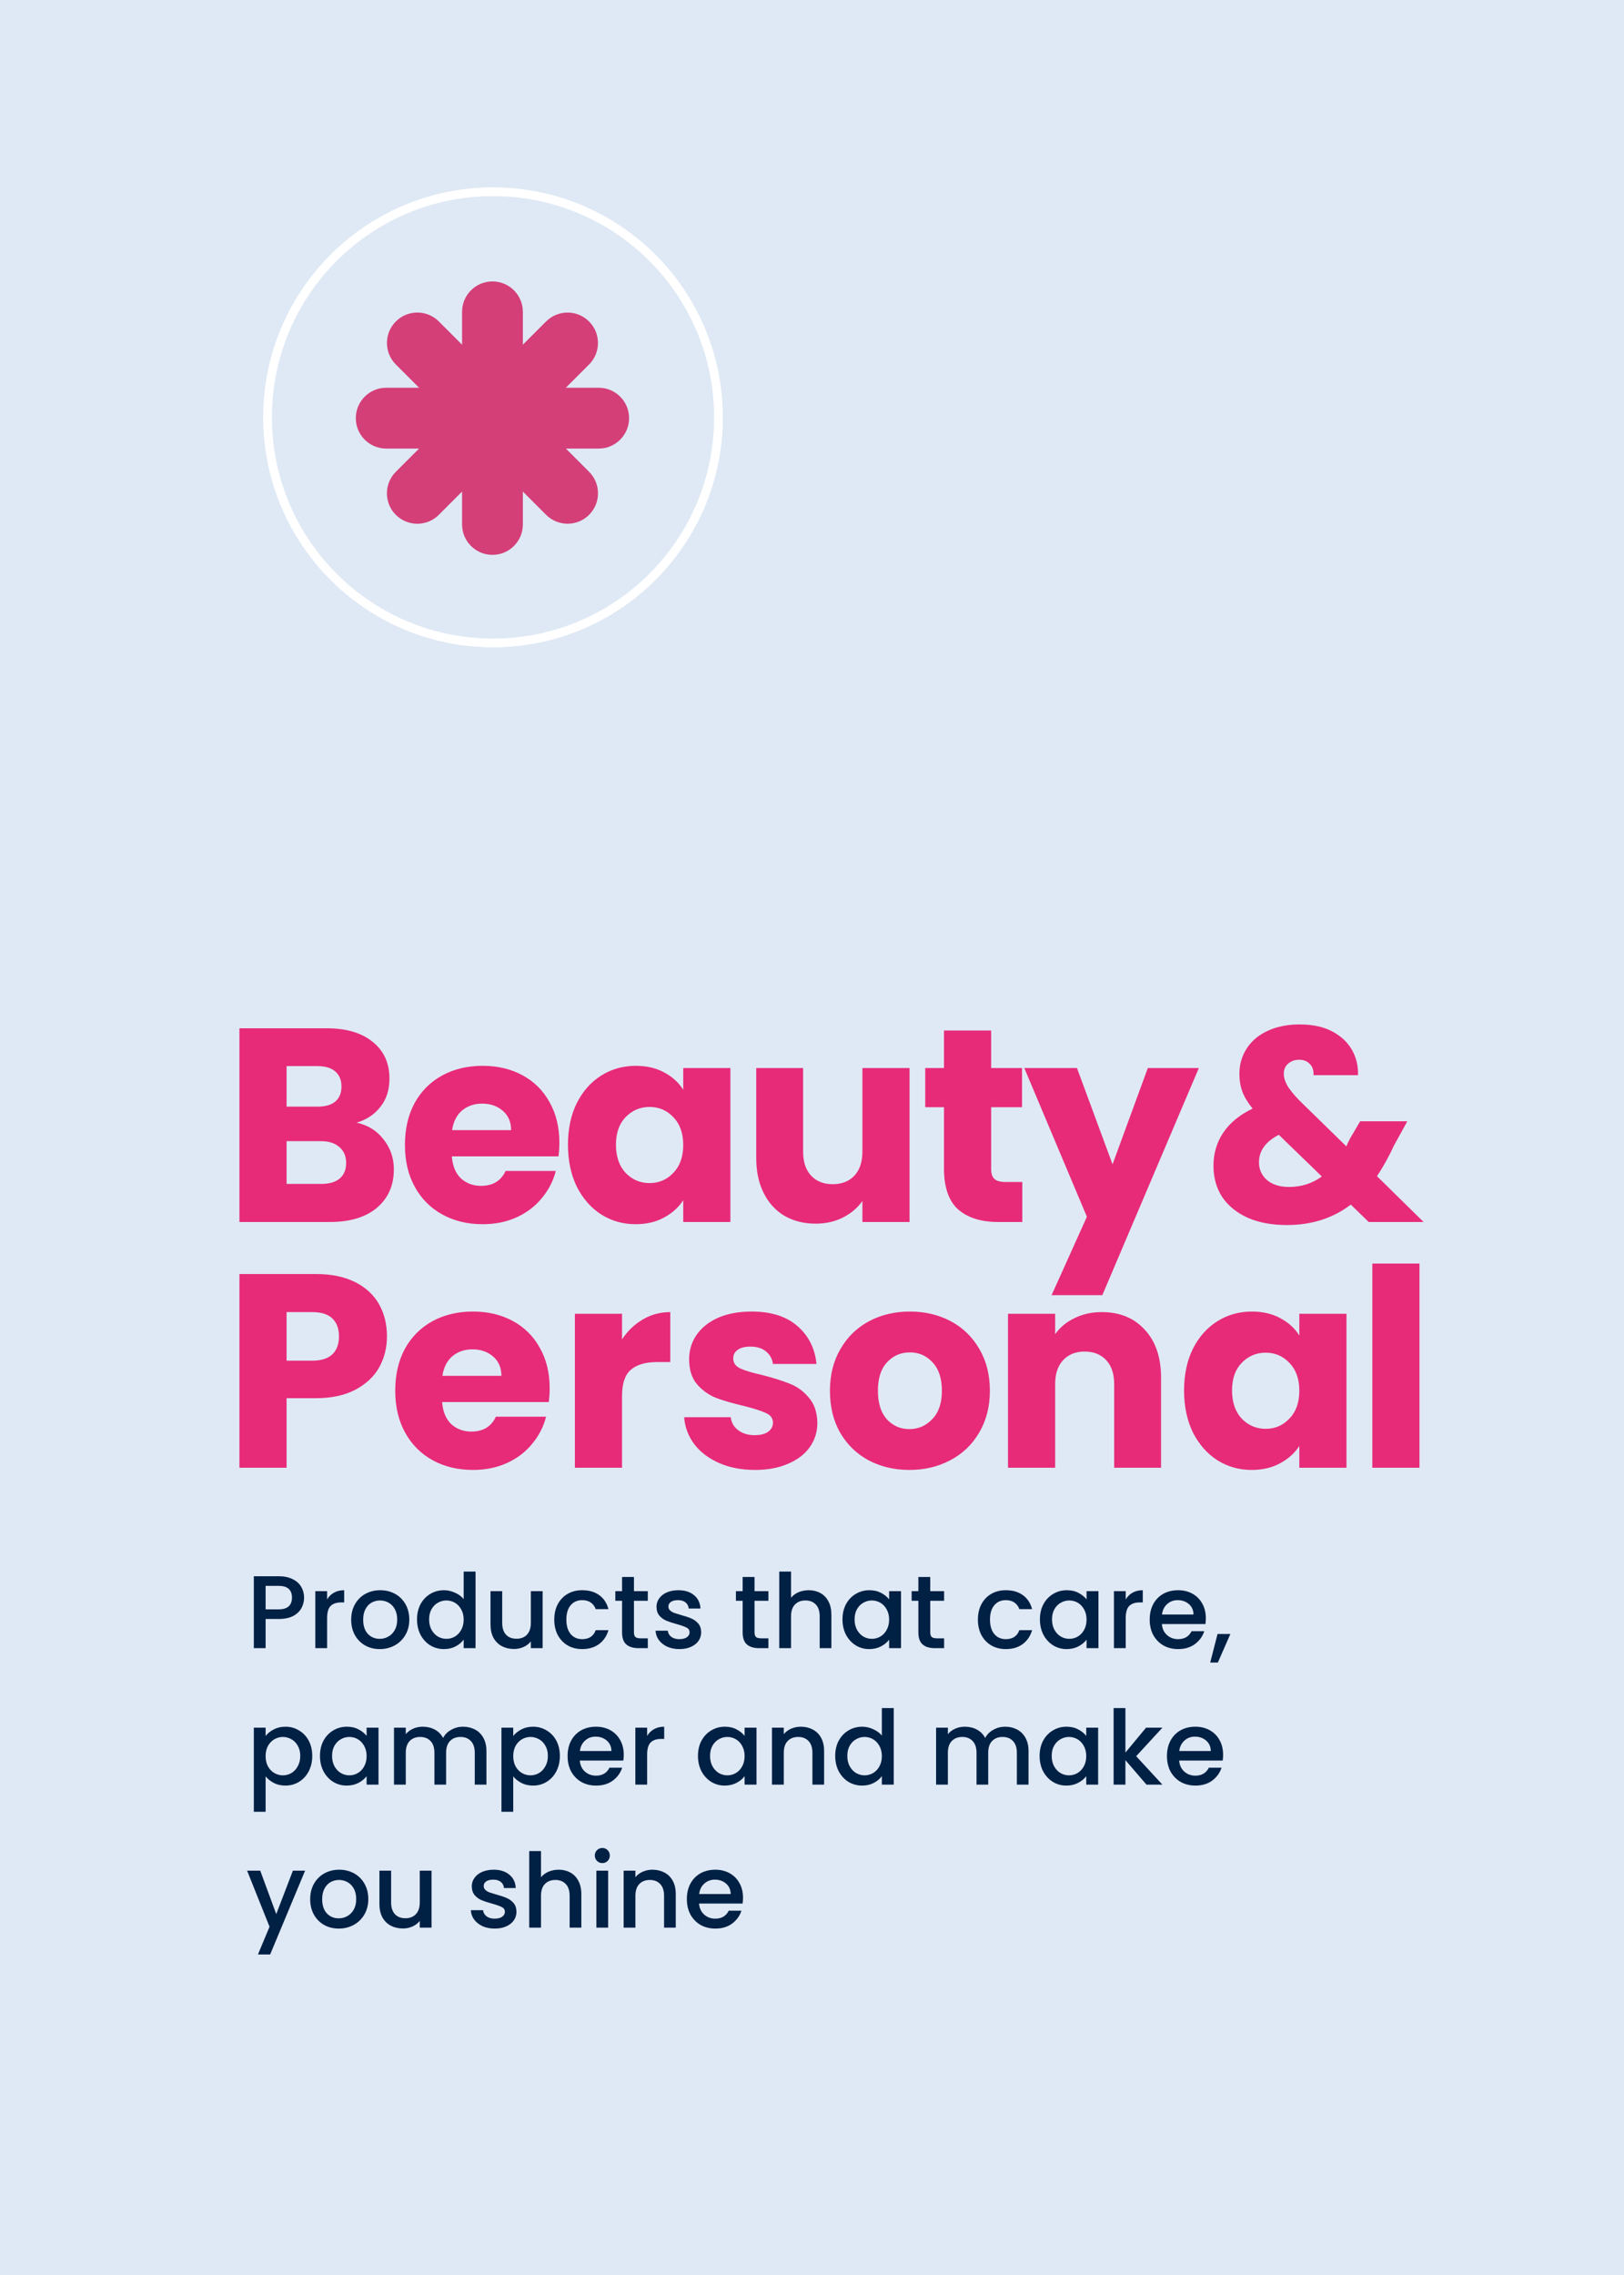 <svg xmlns="http://www.w3.org/2000/svg" width="250" height="350" viewBox="0 0 250 350" fill="none"><rect x="0" y="0" width="250" height="350" fill="#333333" stroke="none"/><g clip-path="url(#clip0_1465_3276)"><path d="M258.51 -8.5H-8.5V358.51H258.51V-8.5Z" fill="#DFE9F5"/><g clip-path="url(#clip1_1465_3276)"><path d="M242.626 12.482H6.482V337.066H242.626V12.482Z" fill="#DFE9F5"/><path d="M75.894 29.507C95.058 29.507 110.594 45.042 110.594 64.206C110.594 83.37 95.058 98.905 75.894 98.905C56.731 98.905 41.195 83.37 41.195 64.206C41.195 45.042 56.731 29.507 75.894 29.507Z" fill="#BCE5DF" stroke="white" stroke-width="1.327"/><path d="M59.998 68.801C57.459 68.801 55.403 66.742 55.403 64.206C55.403 61.67 57.462 59.611 59.998 59.611H92.123C94.663 59.611 96.718 61.67 96.718 64.206C96.718 66.742 94.659 68.801 92.123 68.801H59.998Z" fill="#50A395"/><path d="M71.468 48.142C71.468 45.602 73.527 43.547 76.062 43.547C78.598 43.547 80.657 45.606 80.657 48.142V80.267C80.657 82.806 78.598 84.862 76.062 84.862C73.527 84.862 71.468 82.802 71.468 80.267V48.142Z" fill="#50A395"/><path d="M59.569 205.598C59.569 207.324 59.173 208.909 58.38 210.352C57.588 211.767 56.371 212.914 54.73 213.791C53.088 214.668 51.05 215.107 48.617 215.107H44.117V225.805H36.858V196.004H48.617C50.994 196.004 53.003 196.414 54.645 197.235C56.286 198.056 57.517 199.188 58.338 200.631C59.159 202.074 59.569 203.73 59.569 205.598ZM48.065 209.334C49.451 209.334 50.484 209.008 51.164 208.357C51.843 207.706 52.182 206.787 52.182 205.598C52.182 204.409 51.843 203.49 51.164 202.839C50.484 202.188 49.451 201.862 48.065 201.862H44.117V209.334H48.065ZM84.616 213.579C84.616 214.258 84.574 214.965 84.489 215.701H68.06C68.173 217.173 68.64 218.305 69.461 219.097C70.31 219.862 71.343 220.244 72.56 220.244C74.371 220.244 75.631 219.479 76.338 217.951H84.064C83.668 219.508 82.946 220.909 81.899 222.154C80.88 223.399 79.593 224.375 78.036 225.083C76.48 225.791 74.739 226.144 72.815 226.144C70.494 226.144 68.428 225.649 66.617 224.659C64.806 223.668 63.391 222.253 62.372 220.413C61.353 218.574 60.843 216.423 60.843 213.961C60.843 211.499 61.339 209.348 62.329 207.508C63.348 205.669 64.763 204.254 66.574 203.263C68.386 202.273 70.466 201.777 72.815 201.777C75.107 201.777 77.145 202.258 78.928 203.221C80.711 204.183 82.097 205.555 83.088 207.338C84.107 209.121 84.616 211.201 84.616 213.579ZM77.187 211.668C77.187 210.423 76.763 209.433 75.914 208.697C75.065 207.961 74.003 207.593 72.73 207.593C71.513 207.593 70.48 207.947 69.631 208.654C68.81 209.362 68.301 210.367 68.103 211.668H77.187ZM95.755 206.065C96.604 204.763 97.665 203.744 98.939 203.008C100.212 202.244 101.627 201.862 103.184 201.862V209.546H101.189C99.377 209.546 98.019 209.942 97.113 210.735C96.208 211.499 95.755 212.857 95.755 214.81V225.805H88.496V202.117H95.755V206.065ZM116.23 226.144C114.164 226.144 112.324 225.791 110.711 225.083C109.098 224.375 107.825 223.413 106.891 222.196C105.957 220.951 105.433 219.564 105.32 218.036H112.494C112.579 218.857 112.961 219.522 113.64 220.031C114.32 220.541 115.155 220.795 116.145 220.795C117.051 220.795 117.744 220.626 118.225 220.286C118.735 219.918 118.989 219.451 118.989 218.885C118.989 218.206 118.636 217.711 117.928 217.399C117.221 217.06 116.074 216.692 114.489 216.296C112.791 215.899 111.376 215.489 110.244 215.065C109.112 214.612 108.136 213.918 107.315 212.984C106.494 212.022 106.084 210.735 106.084 209.121C106.084 207.763 106.452 206.532 107.188 205.428C107.952 204.296 109.056 203.405 110.499 202.754C111.971 202.103 113.711 201.777 115.721 201.777C118.692 201.777 121.027 202.513 122.725 203.985C124.451 205.456 125.442 207.409 125.697 209.843H118.989C118.876 209.022 118.508 208.371 117.886 207.89C117.291 207.409 116.499 207.169 115.508 207.169C114.659 207.169 114.008 207.338 113.556 207.678C113.103 207.989 112.876 208.428 112.876 208.994C112.876 209.673 113.23 210.183 113.938 210.522C114.673 210.862 115.805 211.201 117.334 211.541C119.088 211.994 120.518 212.447 121.621 212.9C122.725 213.324 123.687 214.032 124.508 215.022C125.357 215.984 125.796 217.286 125.824 218.928C125.824 220.314 125.428 221.56 124.635 222.663C123.871 223.739 122.753 224.588 121.282 225.21C119.838 225.833 118.154 226.144 116.23 226.144ZM139.988 226.144C137.667 226.144 135.573 225.649 133.705 224.659C131.865 223.668 130.408 222.253 129.332 220.413C128.285 218.574 127.762 216.423 127.762 213.961C127.762 211.527 128.299 209.39 129.375 207.551C130.45 205.683 131.922 204.254 133.79 203.263C135.658 202.273 137.752 201.777 140.073 201.777C142.393 201.777 144.488 202.273 146.355 203.263C148.223 204.254 149.695 205.683 150.77 207.551C151.846 209.39 152.383 211.527 152.383 213.961C152.383 216.395 151.832 218.546 150.728 220.413C149.652 222.253 148.167 223.668 146.27 224.659C144.403 225.649 142.308 226.144 139.988 226.144ZM139.988 219.862C141.374 219.862 142.549 219.352 143.511 218.333C144.502 217.314 144.997 215.857 144.997 213.961C144.997 212.065 144.516 210.607 143.554 209.588C142.62 208.57 141.459 208.06 140.073 208.06C138.658 208.06 137.483 208.57 136.549 209.588C135.615 210.579 135.148 212.036 135.148 213.961C135.148 215.857 135.601 217.314 136.507 218.333C137.441 219.352 138.601 219.862 139.988 219.862ZM169.607 201.862C172.38 201.862 174.588 202.768 176.229 204.579C177.899 206.362 178.734 208.824 178.734 211.966V225.805H171.517V212.942C171.517 211.357 171.107 210.126 170.286 209.249C169.465 208.371 168.361 207.933 166.975 207.933C165.588 207.933 164.484 208.371 163.664 209.249C162.843 210.126 162.432 211.357 162.432 212.942V225.805H155.173V202.117H162.432V205.258C163.168 204.211 164.159 203.39 165.404 202.796C166.649 202.174 168.05 201.862 169.607 201.862ZM182.275 213.918C182.275 211.484 182.728 209.348 183.633 207.508C184.567 205.669 185.826 204.254 187.411 203.263C188.996 202.273 190.765 201.777 192.718 201.777C194.387 201.777 195.845 202.117 197.09 202.796C198.364 203.475 199.34 204.367 200.019 205.471V202.117H207.278V225.805H200.019V222.451C199.312 223.555 198.321 224.446 197.048 225.125C195.803 225.805 194.345 226.144 192.675 226.144C190.751 226.144 188.996 225.649 187.411 224.659C185.826 223.64 184.567 222.21 183.633 220.371C182.728 218.503 182.275 216.352 182.275 213.918ZM200.019 213.961C200.019 212.15 199.51 210.72 198.491 209.673C197.501 208.626 196.284 208.103 194.84 208.103C193.397 208.103 192.166 208.626 191.147 209.673C190.157 210.692 189.661 212.107 189.661 213.918C189.661 215.73 190.157 217.173 191.147 218.248C192.166 219.296 193.397 219.819 194.84 219.819C196.284 219.819 197.501 219.296 198.491 218.248C199.51 217.201 200.019 215.772 200.019 213.961ZM218.516 194.391V225.805H211.257V194.391H218.516Z" fill="#E72B78"/><path d="M54.899 172.718C56.626 173.085 58.012 173.949 59.059 175.307C60.107 176.637 60.63 178.165 60.63 179.892C60.63 182.382 59.753 184.363 57.998 185.835C56.272 187.278 53.852 188 50.739 188H36.858V158.199H50.272C53.3 158.199 55.663 158.893 57.361 160.279C59.088 161.666 59.951 163.548 59.951 165.925C59.951 167.68 59.484 169.138 58.55 170.298C57.645 171.458 56.428 172.265 54.899 172.718ZM44.117 170.255H48.871C50.06 170.255 50.965 170.001 51.588 169.491C52.239 168.954 52.565 168.175 52.565 167.156C52.565 166.138 52.239 165.359 51.588 164.822C50.965 164.284 50.06 164.015 48.871 164.015H44.117V170.255ZM49.466 182.142C50.682 182.142 51.616 181.873 52.267 181.335C52.947 180.769 53.286 179.963 53.286 178.915C53.286 177.868 52.932 177.048 52.225 176.453C51.546 175.859 50.598 175.562 49.381 175.562H44.117V182.142H49.466ZM86.109 175.774C86.109 176.453 86.066 177.161 85.981 177.897H69.553C69.666 179.368 70.133 180.5 70.954 181.293C71.802 182.057 72.835 182.439 74.052 182.439C75.864 182.439 77.123 181.675 77.831 180.147H85.557C85.16 181.703 84.439 183.104 83.392 184.349C82.373 185.594 81.085 186.571 79.529 187.278C77.972 187.986 76.232 188.34 74.307 188.34C71.987 188.34 69.921 187.844 68.109 186.854C66.298 185.863 64.883 184.448 63.864 182.609C62.845 180.769 62.336 178.618 62.336 176.156C62.336 173.694 62.831 171.543 63.822 169.704C64.841 167.864 66.256 166.449 68.067 165.458C69.878 164.468 71.958 163.973 74.307 163.973C76.6 163.973 78.637 164.454 80.42 165.416C82.203 166.378 83.59 167.751 84.58 169.534C85.599 171.317 86.109 173.397 86.109 175.774ZM78.68 173.864C78.68 172.619 78.255 171.628 77.406 170.892C76.557 170.156 75.496 169.788 74.222 169.788C73.005 169.788 71.972 170.142 71.123 170.85C70.303 171.557 69.793 172.562 69.595 173.864H78.68ZM87.433 176.114C87.433 173.68 87.886 171.543 88.792 169.704C89.726 167.864 90.985 166.449 92.57 165.458C94.155 164.468 95.924 163.973 97.876 163.973C99.546 163.973 101.004 164.312 102.249 164.991C103.523 165.671 104.499 166.562 105.178 167.666V164.312H112.437V188H105.178V184.646C104.471 185.75 103.48 186.642 102.207 187.321C100.961 188 99.504 188.34 97.834 188.34C95.91 188.34 94.155 187.844 92.57 186.854C90.985 185.835 89.726 184.406 88.792 182.566C87.886 180.698 87.433 178.548 87.433 176.114ZM105.178 176.156C105.178 174.345 104.669 172.916 103.65 171.869C102.659 170.821 101.442 170.298 99.999 170.298C98.556 170.298 97.325 170.821 96.306 171.869C95.315 172.887 94.82 174.302 94.82 176.114C94.82 177.925 95.315 179.368 96.306 180.444C97.325 181.491 98.556 182.014 99.999 182.014C101.442 182.014 102.659 181.491 103.65 180.444C104.669 179.397 105.178 177.967 105.178 176.156ZM140.018 164.312V188H132.759V184.774C132.023 185.821 131.019 186.67 129.745 187.321C128.5 187.943 127.113 188.255 125.585 188.255C123.774 188.255 122.175 187.858 120.788 187.066C119.401 186.245 118.326 185.071 117.562 183.543C116.797 182.014 116.415 180.217 116.415 178.151V164.312H123.632V177.175C123.632 178.76 124.042 179.991 124.863 180.868C125.684 181.746 126.788 182.184 128.174 182.184C129.589 182.184 130.707 181.746 131.528 180.868C132.349 179.991 132.759 178.76 132.759 177.175V164.312H140.018ZM157.374 181.845V188H153.68C151.048 188 148.996 187.363 147.525 186.09C146.053 184.788 145.317 182.679 145.317 179.764V170.34H142.431V164.312H145.317V158.539H152.577V164.312H157.331V170.34H152.577V179.849C152.577 180.557 152.746 181.066 153.086 181.378C153.426 181.689 153.992 181.845 154.784 181.845H157.374ZM184.553 164.312L169.695 199.25H161.884L167.318 187.193L157.681 164.312H165.789L171.266 179.128L176.699 164.312H184.553ZM210.702 188L207.943 185.326C205.197 187.42 201.915 188.467 198.094 188.467C195.802 188.467 193.806 188.099 192.108 187.363C190.41 186.599 189.094 185.538 188.16 184.179C187.255 182.793 186.802 181.18 186.802 179.34C186.802 177.472 187.297 175.788 188.288 174.288C189.306 172.76 190.821 171.515 192.83 170.553C192.094 169.647 191.571 168.784 191.259 167.963C190.948 167.114 190.792 166.194 190.792 165.204C190.792 163.789 191.16 162.501 191.896 161.341C192.632 160.18 193.693 159.275 195.08 158.624C196.495 157.945 198.165 157.605 200.089 157.605C202.042 157.605 203.697 157.959 205.056 158.666C206.414 159.374 207.433 160.322 208.112 161.51C208.792 162.699 209.103 164.001 209.046 165.416H202.212C202.24 164.652 202.042 164.072 201.617 163.675C201.221 163.251 200.683 163.039 200.004 163.039C199.325 163.039 198.759 163.237 198.306 163.633C197.853 164.029 197.627 164.539 197.627 165.161C197.627 165.756 197.811 166.378 198.179 167.029C198.575 167.68 199.183 168.43 200.004 169.279L207.263 176.368C207.32 176.227 207.391 176.057 207.476 175.859C207.589 175.661 207.702 175.434 207.815 175.18L209.386 172.505H216.645L214.607 176.199C213.843 177.868 212.966 179.453 211.975 180.953L219.15 188H210.702ZM198.434 182.609C200.33 182.609 202.014 182.071 203.485 180.996L196.863 174.585C194.825 175.633 193.806 177.048 193.806 178.831C193.806 179.906 194.217 180.812 195.037 181.547C195.886 182.255 197.018 182.609 198.434 182.609Z" fill="#E72B78"/><path d="M46.81 245.794C46.81 246.357 46.677 246.888 46.412 247.386C46.146 247.885 45.722 248.294 45.138 248.612C44.554 248.92 43.806 249.074 42.894 249.074H40.888V253.563H39.073V242.499H42.894C43.742 242.499 44.459 242.648 45.042 242.945C45.637 243.231 46.077 243.624 46.364 244.123C46.661 244.622 46.81 245.179 46.81 245.794ZM42.894 247.593C43.583 247.593 44.098 247.439 44.438 247.132C44.777 246.813 44.947 246.368 44.947 245.794C44.947 244.585 44.263 243.98 42.894 243.98H40.888V247.593H42.894ZM50.355 246.065C50.62 245.619 50.971 245.274 51.406 245.03C51.852 244.776 52.377 244.648 52.982 244.648V246.527H52.52C51.809 246.527 51.268 246.707 50.897 247.068C50.536 247.429 50.355 248.055 50.355 248.946V253.563H48.54V244.792H50.355V246.065ZM58.455 253.706C57.627 253.706 56.879 253.521 56.21 253.149C55.541 252.767 55.016 252.236 54.634 251.557C54.252 250.867 54.061 250.071 54.061 249.169C54.061 248.278 54.257 247.487 54.65 246.797C55.043 246.107 55.579 245.577 56.258 245.205C56.937 244.834 57.696 244.648 58.534 244.648C59.373 244.648 60.132 244.834 60.811 245.205C61.49 245.577 62.026 246.107 62.419 246.797C62.811 247.487 63.008 248.278 63.008 249.169C63.008 250.061 62.806 250.851 62.403 251.541C61.999 252.231 61.447 252.767 60.747 253.149C60.057 253.521 59.293 253.706 58.455 253.706ZM58.455 252.13C58.922 252.13 59.357 252.019 59.76 251.796C60.174 251.573 60.508 251.239 60.763 250.793C61.018 250.347 61.145 249.806 61.145 249.169C61.145 248.533 61.023 247.997 60.779 247.561C60.535 247.116 60.211 246.781 59.808 246.559C59.405 246.336 58.969 246.224 58.502 246.224C58.035 246.224 57.6 246.336 57.197 246.559C56.804 246.781 56.491 247.116 56.258 247.561C56.024 247.997 55.908 248.533 55.908 249.169C55.908 250.114 56.146 250.846 56.624 251.366C57.112 251.876 57.722 252.13 58.455 252.13ZM64.197 249.137C64.197 248.257 64.377 247.477 64.738 246.797C65.109 246.118 65.608 245.593 66.234 245.221C66.871 244.839 67.577 244.648 68.352 244.648C68.925 244.648 69.487 244.776 70.039 245.03C70.602 245.274 71.047 245.603 71.376 246.017V241.783H73.207V253.563H71.376V252.242C71.079 252.666 70.665 253.016 70.135 253.292C69.615 253.568 69.015 253.706 68.336 253.706C67.572 253.706 66.871 253.515 66.234 253.133C65.608 252.74 65.109 252.199 64.738 251.509C64.377 250.809 64.197 250.018 64.197 249.137ZM71.376 249.169C71.376 248.564 71.249 248.039 70.994 247.593C70.75 247.148 70.426 246.808 70.023 246.574C69.62 246.341 69.185 246.224 68.718 246.224C68.251 246.224 67.816 246.341 67.412 246.574C67.009 246.797 66.68 247.132 66.425 247.577C66.181 248.012 66.059 248.533 66.059 249.137C66.059 249.742 66.181 250.273 66.425 250.729C66.68 251.186 67.009 251.536 67.412 251.78C67.826 252.014 68.261 252.13 68.718 252.13C69.185 252.13 69.62 252.014 70.023 251.78C70.426 251.547 70.75 251.207 70.994 250.761C71.249 250.305 71.376 249.774 71.376 249.169ZM83.534 244.792V253.563H81.719V252.528C81.433 252.889 81.056 253.176 80.589 253.388C80.133 253.59 79.645 253.69 79.125 253.69C78.435 253.69 77.814 253.547 77.262 253.261C76.721 252.974 76.291 252.549 75.973 251.987C75.665 251.425 75.511 250.745 75.511 249.949V244.792H77.31V249.679C77.31 250.464 77.506 251.069 77.899 251.493C78.292 251.907 78.828 252.114 79.507 252.114C80.186 252.114 80.722 251.907 81.115 251.493C81.518 251.069 81.719 250.464 81.719 249.679V244.792H83.534ZM85.324 249.169C85.324 248.267 85.504 247.477 85.865 246.797C86.237 246.107 86.746 245.577 87.393 245.205C88.041 244.834 88.784 244.648 89.622 244.648C90.683 244.648 91.559 244.903 92.249 245.412C92.949 245.911 93.421 246.628 93.665 247.561H91.707C91.548 247.126 91.293 246.787 90.943 246.543C90.593 246.299 90.153 246.176 89.622 246.176C88.879 246.176 88.285 246.442 87.839 246.972C87.404 247.492 87.186 248.225 87.186 249.169C87.186 250.114 87.404 250.851 87.839 251.382C88.285 251.913 88.879 252.178 89.622 252.178C90.673 252.178 91.368 251.716 91.707 250.793H93.665C93.411 251.685 92.933 252.396 92.233 252.926C91.532 253.446 90.662 253.706 89.622 253.706C88.784 253.706 88.041 253.521 87.393 253.149C86.746 252.767 86.237 252.236 85.865 251.557C85.504 250.867 85.324 250.071 85.324 249.169ZM97.591 246.272V251.127C97.591 251.456 97.666 251.695 97.814 251.844C97.973 251.982 98.239 252.051 98.61 252.051H99.725V253.563H98.292C97.475 253.563 96.848 253.372 96.413 252.99C95.978 252.608 95.761 251.987 95.761 251.127V246.272H94.726V244.792H95.761V242.611H97.591V244.792H99.725V246.272H97.591ZM104.581 253.706C103.891 253.706 103.27 253.584 102.718 253.34C102.177 253.085 101.747 252.746 101.429 252.321C101.111 251.886 100.941 251.403 100.92 250.873H102.798C102.83 251.244 103.005 251.557 103.323 251.812C103.652 252.056 104.061 252.178 104.549 252.178C105.059 252.178 105.451 252.083 105.727 251.891C106.014 251.69 106.157 251.435 106.157 251.127C106.157 250.798 105.998 250.554 105.679 250.395C105.372 250.236 104.878 250.061 104.199 249.87C103.541 249.689 103.005 249.514 102.591 249.344C102.177 249.175 101.816 248.915 101.509 248.564C101.211 248.214 101.063 247.752 101.063 247.179C101.063 246.712 101.201 246.288 101.477 245.906C101.753 245.513 102.145 245.205 102.655 244.983C103.175 244.76 103.769 244.648 104.438 244.648C105.435 244.648 106.237 244.903 106.842 245.412C107.457 245.911 107.786 246.596 107.828 247.466H106.014C105.982 247.073 105.823 246.76 105.536 246.527C105.25 246.293 104.862 246.176 104.374 246.176C103.896 246.176 103.53 246.267 103.276 246.447C103.021 246.628 102.894 246.866 102.894 247.163C102.894 247.397 102.978 247.593 103.148 247.752C103.318 247.912 103.525 248.039 103.769 248.135C104.013 248.219 104.374 248.331 104.852 248.469C105.488 248.639 106.008 248.814 106.412 248.994C106.826 249.164 107.181 249.419 107.478 249.758C107.775 250.098 107.929 250.549 107.94 251.111C107.94 251.61 107.802 252.056 107.526 252.449C107.25 252.841 106.857 253.149 106.348 253.372C105.849 253.595 105.26 253.706 104.581 253.706ZM116.153 246.272V251.127C116.153 251.456 116.228 251.695 116.376 251.844C116.535 251.982 116.801 252.051 117.172 252.051H118.287V253.563H116.854C116.037 253.563 115.41 253.372 114.975 252.99C114.54 252.608 114.323 251.987 114.323 251.127V246.272H113.288V244.792H114.323V242.611H116.153V244.792H118.287V246.272H116.153ZM124.496 244.648C125.165 244.648 125.759 244.792 126.279 245.078C126.81 245.365 127.224 245.789 127.521 246.352C127.829 246.914 127.982 247.593 127.982 248.389V253.563H126.184V248.66C126.184 247.875 125.987 247.275 125.595 246.861C125.202 246.436 124.666 246.224 123.987 246.224C123.308 246.224 122.766 246.436 122.363 246.861C121.97 247.275 121.774 247.875 121.774 248.66V253.563H119.959V241.783H121.774V245.81C122.082 245.439 122.469 245.152 122.936 244.951C123.414 244.749 123.934 244.648 124.496 244.648ZM129.692 249.137C129.692 248.257 129.873 247.477 130.234 246.797C130.605 246.118 131.104 245.593 131.73 245.221C132.367 244.839 133.067 244.648 133.831 244.648C134.521 244.648 135.121 244.786 135.63 245.062C136.15 245.327 136.564 245.662 136.872 246.065V244.792H138.703V253.563H136.872V252.258C136.564 252.672 136.145 253.016 135.614 253.292C135.084 253.568 134.479 253.706 133.8 253.706C133.046 253.706 132.356 253.515 131.73 253.133C131.104 252.74 130.605 252.199 130.234 251.509C129.873 250.809 129.692 250.018 129.692 249.137ZM136.872 249.169C136.872 248.564 136.745 248.039 136.49 247.593C136.246 247.148 135.922 246.808 135.519 246.574C135.116 246.341 134.68 246.224 134.213 246.224C133.746 246.224 133.311 246.341 132.908 246.574C132.505 246.797 132.176 247.132 131.921 247.577C131.677 248.012 131.555 248.533 131.555 249.137C131.555 249.742 131.677 250.273 131.921 250.729C132.176 251.186 132.505 251.536 132.908 251.78C133.322 252.014 133.757 252.13 134.213 252.13C134.68 252.13 135.116 252.014 135.519 251.78C135.922 251.547 136.246 251.207 136.49 250.761C136.745 250.305 136.872 249.774 136.872 249.169ZM143.204 246.272V251.127C143.204 251.456 143.278 251.695 143.426 251.844C143.586 251.982 143.851 252.051 144.222 252.051H145.337V253.563H143.904C143.087 253.563 142.461 253.372 142.026 252.99C141.59 252.608 141.373 251.987 141.373 251.127V246.272H140.338V244.792H141.373V242.611H143.204V244.792H145.337V246.272H143.204ZM150.54 249.169C150.54 248.267 150.72 247.477 151.081 246.797C151.452 246.107 151.962 245.577 152.609 245.205C153.257 244.834 153.999 244.648 154.838 244.648C155.899 244.648 156.775 244.903 157.465 245.412C158.165 245.911 158.637 246.628 158.881 247.561H156.923C156.764 247.126 156.509 246.787 156.159 246.543C155.809 246.299 155.369 246.176 154.838 246.176C154.095 246.176 153.501 246.442 153.055 246.972C152.62 247.492 152.402 248.225 152.402 249.169C152.402 250.114 152.62 250.851 153.055 251.382C153.501 251.913 154.095 252.178 154.838 252.178C155.889 252.178 156.584 251.716 156.923 250.793H158.881C158.627 251.685 158.149 252.396 157.449 252.926C156.748 253.446 155.878 253.706 154.838 253.706C153.999 253.706 153.257 253.521 152.609 253.149C151.962 252.767 151.452 252.236 151.081 251.557C150.72 250.867 150.54 250.071 150.54 249.169ZM160.085 249.137C160.085 248.257 160.265 247.477 160.626 246.797C160.998 246.118 161.497 245.593 162.123 245.221C162.759 244.839 163.46 244.648 164.224 244.648C164.914 244.648 165.513 244.786 166.023 245.062C166.543 245.327 166.957 245.662 167.265 246.065V244.792H169.095V253.563H167.265V252.258C166.957 252.672 166.538 253.016 166.007 253.292C165.476 253.568 164.871 253.706 164.192 253.706C163.439 253.706 162.749 253.515 162.123 253.133C161.497 252.74 160.998 252.199 160.626 251.509C160.265 250.809 160.085 250.018 160.085 249.137ZM167.265 249.169C167.265 248.564 167.137 248.039 166.883 247.593C166.638 247.148 166.315 246.808 165.911 246.574C165.508 246.341 165.073 246.224 164.606 246.224C164.139 246.224 163.704 246.341 163.301 246.574C162.897 246.797 162.568 247.132 162.314 247.577C162.07 248.012 161.948 248.533 161.948 249.137C161.948 249.742 162.07 250.273 162.314 250.729C162.568 251.186 162.897 251.536 163.301 251.78C163.715 252.014 164.15 252.13 164.606 252.13C165.073 252.13 165.508 252.014 165.911 251.78C166.315 251.547 166.638 251.207 166.883 250.761C167.137 250.305 167.265 249.774 167.265 249.169ZM173.294 246.065C173.559 245.619 173.909 245.274 174.344 245.03C174.79 244.776 175.315 244.648 175.92 244.648V246.527H175.459C174.748 246.527 174.206 246.707 173.835 247.068C173.474 247.429 173.294 248.055 173.294 248.946V253.563H171.479V244.792H173.294V246.065ZM185.628 248.962C185.628 249.291 185.607 249.588 185.564 249.854H178.862C178.915 250.554 179.175 251.117 179.642 251.541C180.109 251.966 180.682 252.178 181.361 252.178C182.338 252.178 183.028 251.769 183.431 250.952H185.389C185.124 251.759 184.641 252.422 183.94 252.942C183.25 253.452 182.391 253.706 181.361 253.706C180.523 253.706 179.769 253.521 179.101 253.149C178.443 252.767 177.923 252.236 177.541 251.557C177.169 250.867 176.984 250.071 176.984 249.169C176.984 248.267 177.164 247.477 177.525 246.797C177.896 246.107 178.411 245.577 179.069 245.205C179.738 244.834 180.502 244.648 181.361 244.648C182.189 244.648 182.927 244.829 183.574 245.189C184.222 245.55 184.726 246.06 185.086 246.718C185.447 247.365 185.628 248.113 185.628 248.962ZM183.733 248.389C183.723 247.721 183.484 247.185 183.017 246.781C182.55 246.378 181.972 246.176 181.282 246.176C180.656 246.176 180.12 246.378 179.674 246.781C179.228 247.174 178.963 247.71 178.878 248.389H183.733ZM189.404 251.382L187.477 255.776H186.299L187.43 251.382H189.404ZM40.888 267.081C41.195 266.678 41.615 266.338 42.145 266.062C42.676 265.786 43.276 265.648 43.944 265.648C44.708 265.648 45.403 265.839 46.029 266.221C46.666 266.593 47.165 267.118 47.526 267.797C47.887 268.477 48.067 269.257 48.067 270.137C48.067 271.018 47.887 271.809 47.526 272.509C47.165 273.199 46.666 273.74 46.029 274.133C45.403 274.515 44.708 274.706 43.944 274.706C43.276 274.706 42.681 274.574 42.161 274.308C41.641 274.032 41.217 273.693 40.888 273.289V278.734H39.073V265.792H40.888V267.081ZM46.221 270.137C46.221 269.533 46.093 269.012 45.839 268.577C45.594 268.132 45.265 267.797 44.852 267.574C44.448 267.341 44.013 267.224 43.546 267.224C43.09 267.224 42.655 267.341 42.241 267.574C41.837 267.808 41.508 268.148 41.254 268.593C41.01 269.039 40.888 269.564 40.888 270.169C40.888 270.774 41.01 271.305 41.254 271.761C41.508 272.207 41.837 272.547 42.241 272.78C42.655 273.014 43.09 273.13 43.546 273.13C44.013 273.13 44.448 273.014 44.852 272.78C45.265 272.536 45.594 272.186 45.839 271.729C46.093 271.273 46.221 270.742 46.221 270.137ZM49.257 270.137C49.257 269.257 49.437 268.477 49.798 267.797C50.17 267.118 50.668 266.593 51.295 266.221C51.931 265.839 52.632 265.648 53.396 265.648C54.086 265.648 54.685 265.786 55.195 266.062C55.715 266.327 56.129 266.662 56.437 267.065V265.792H58.267V274.563H56.437V273.258C56.129 273.672 55.709 274.016 55.179 274.292C54.648 274.568 54.043 274.706 53.364 274.706C52.611 274.706 51.921 274.515 51.295 274.133C50.668 273.74 50.17 273.199 49.798 272.509C49.437 271.809 49.257 271.018 49.257 270.137ZM56.437 270.169C56.437 269.564 56.309 269.039 56.054 268.593C55.81 268.148 55.487 267.808 55.083 267.574C54.68 267.341 54.245 267.224 53.778 267.224C53.311 267.224 52.876 267.341 52.473 267.574C52.069 267.797 51.74 268.132 51.486 268.577C51.242 269.012 51.12 269.533 51.12 270.137C51.12 270.742 51.242 271.273 51.486 271.729C51.74 272.186 52.069 272.536 52.473 272.78C52.886 273.014 53.322 273.13 53.778 273.13C54.245 273.13 54.68 273.014 55.083 272.78C55.487 272.547 55.81 272.207 56.054 271.761C56.309 271.305 56.437 270.774 56.437 270.169ZM71.269 265.648C71.959 265.648 72.574 265.792 73.116 266.078C73.667 266.365 74.097 266.789 74.405 267.352C74.723 267.914 74.883 268.593 74.883 269.389V274.563H73.084V269.66C73.084 268.875 72.887 268.275 72.495 267.861C72.102 267.436 71.566 267.224 70.887 267.224C70.208 267.224 69.666 267.436 69.263 267.861C68.87 268.275 68.674 268.875 68.674 269.66V274.563H66.875V269.66C66.875 268.875 66.679 268.275 66.286 267.861C65.894 267.436 65.358 267.224 64.678 267.224C63.999 267.224 63.458 267.436 63.055 267.861C62.662 268.275 62.466 268.875 62.466 269.66V274.563H60.651V265.792H62.466V266.794C62.763 266.434 63.139 266.152 63.596 265.951C64.052 265.749 64.54 265.648 65.06 265.648C65.761 265.648 66.387 265.797 66.939 266.094C67.491 266.391 67.915 266.821 68.212 267.383C68.478 266.853 68.892 266.434 69.454 266.126C70.017 265.807 70.622 265.648 71.269 265.648ZM79.007 267.081C79.314 266.678 79.734 266.338 80.264 266.062C80.795 265.786 81.394 265.648 82.063 265.648C82.827 265.648 83.522 265.839 84.149 266.221C84.785 266.593 85.284 267.118 85.645 267.797C86.006 268.477 86.186 269.257 86.186 270.137C86.186 271.018 86.006 271.809 85.645 272.509C85.284 273.199 84.785 273.74 84.149 274.133C83.522 274.515 82.827 274.706 82.063 274.706C81.394 274.706 80.8 274.574 80.28 274.308C79.76 274.032 79.336 273.693 79.007 273.289V278.734H77.192V265.792H79.007V267.081ZM84.34 270.137C84.34 269.533 84.212 269.012 83.957 268.577C83.713 268.132 83.384 267.797 82.971 267.574C82.567 267.341 82.132 267.224 81.665 267.224C81.209 267.224 80.774 267.341 80.36 267.574C79.957 267.808 79.627 268.148 79.373 268.593C79.129 269.039 79.007 269.564 79.007 270.169C79.007 270.774 79.129 271.305 79.373 271.761C79.627 272.207 79.957 272.547 80.36 272.78C80.774 273.014 81.209 273.13 81.665 273.13C82.132 273.13 82.567 273.014 82.971 272.78C83.384 272.536 83.713 272.186 83.957 271.729C84.212 271.273 84.34 270.742 84.34 270.137ZM96.02 269.962C96.02 270.291 95.999 270.588 95.956 270.854H89.254C89.308 271.554 89.567 272.117 90.034 272.541C90.501 272.966 91.075 273.178 91.754 273.178C92.73 273.178 93.42 272.769 93.823 271.952H95.781C95.516 272.759 95.033 273.422 94.333 273.942C93.643 274.452 92.783 274.706 91.754 274.706C90.915 274.706 90.162 274.521 89.493 274.149C88.835 273.767 88.315 273.236 87.933 272.557C87.562 271.867 87.376 271.071 87.376 270.169C87.376 269.267 87.556 268.477 87.917 267.797C88.289 267.107 88.803 266.577 89.461 266.205C90.13 265.834 90.894 265.648 91.754 265.648C92.582 265.648 93.319 265.829 93.966 266.189C94.614 266.55 95.118 267.06 95.479 267.718C95.84 268.365 96.02 269.113 96.02 269.962ZM94.126 269.389C94.115 268.721 93.876 268.185 93.409 267.781C92.942 267.378 92.364 267.176 91.674 267.176C91.048 267.176 90.512 267.378 90.066 267.781C89.621 268.174 89.355 268.71 89.27 269.389H94.126ZM99.621 267.065C99.886 266.619 100.236 266.274 100.671 266.03C101.117 265.776 101.643 265.648 102.247 265.648V267.527H101.786C101.075 267.527 100.533 267.707 100.162 268.068C99.801 268.429 99.621 269.055 99.621 269.946V274.563H97.806V265.792H99.621V267.065ZM107.446 270.137C107.446 269.257 107.626 268.477 107.987 267.797C108.359 267.118 108.857 266.593 109.484 266.221C110.12 265.839 110.821 265.648 111.585 265.648C112.275 265.648 112.874 265.786 113.384 266.062C113.904 266.327 114.318 266.662 114.625 267.065V265.792H116.456V274.563H114.625V273.258C114.318 273.672 113.899 274.016 113.368 274.292C112.837 274.568 112.232 274.706 111.553 274.706C110.8 274.706 110.11 274.515 109.484 274.133C108.857 273.74 108.359 273.199 107.987 272.509C107.626 271.809 107.446 271.018 107.446 270.137ZM114.625 270.169C114.625 269.564 114.498 269.039 114.243 268.593C113.999 268.148 113.676 267.808 113.272 267.574C112.869 267.341 112.434 267.224 111.967 267.224C111.5 267.224 111.065 267.341 110.662 267.574C110.258 267.797 109.929 268.132 109.675 268.577C109.431 269.012 109.308 269.533 109.308 270.137C109.308 270.742 109.431 271.273 109.675 271.729C109.929 272.186 110.258 272.536 110.662 272.78C111.076 273.014 111.511 273.13 111.967 273.13C112.434 273.13 112.869 273.014 113.272 272.78C113.676 272.547 113.999 272.207 114.243 271.761C114.498 271.305 114.625 270.774 114.625 270.169ZM123.265 265.648C123.955 265.648 124.571 265.792 125.112 266.078C125.664 266.365 126.094 266.789 126.401 267.352C126.709 267.914 126.863 268.593 126.863 269.389V274.563H125.064V269.66C125.064 268.875 124.868 268.275 124.475 267.861C124.083 267.436 123.547 267.224 122.867 267.224C122.188 267.224 121.647 267.436 121.244 267.861C120.851 268.275 120.655 268.875 120.655 269.66V274.563H118.84V265.792H120.655V266.794C120.952 266.434 121.329 266.152 121.785 265.951C122.252 265.749 122.745 265.648 123.265 265.648ZM128.573 270.137C128.573 269.257 128.753 268.477 129.114 267.797C129.486 267.118 129.985 266.593 130.611 266.221C131.248 265.839 131.953 265.648 132.728 265.648C133.301 265.648 133.864 265.776 134.415 266.03C134.978 266.274 135.424 266.603 135.753 267.017V262.783H137.583V274.563H135.753V273.242C135.455 273.666 135.042 274.016 134.511 274.292C133.991 274.568 133.391 274.706 132.712 274.706C131.948 274.706 131.248 274.515 130.611 274.133C129.985 273.74 129.486 273.199 129.114 272.509C128.753 271.809 128.573 271.018 128.573 270.137ZM135.753 270.169C135.753 269.564 135.625 269.039 135.371 268.593C135.126 268.148 134.803 267.808 134.4 267.574C133.996 267.341 133.561 267.224 133.094 267.224C132.627 267.224 132.192 267.341 131.789 267.574C131.385 267.797 131.056 268.132 130.802 268.577C130.558 269.012 130.436 269.533 130.436 270.137C130.436 270.742 130.558 271.273 130.802 271.729C131.056 272.186 131.385 272.536 131.789 272.78C132.203 273.014 132.638 273.13 133.094 273.13C133.561 273.13 133.996 273.014 134.4 272.78C134.803 272.547 135.126 272.207 135.371 271.761C135.625 271.305 135.753 270.774 135.753 270.169ZM154.72 265.648C155.41 265.648 156.026 265.792 156.567 266.078C157.119 266.365 157.549 266.789 157.856 267.352C158.175 267.914 158.334 268.593 158.334 269.389V274.563H156.535V269.66C156.535 268.875 156.339 268.275 155.946 267.861C155.553 267.436 155.018 267.224 154.338 267.224C153.659 267.224 153.118 267.436 152.715 267.861C152.322 268.275 152.126 268.875 152.126 269.66V274.563H150.327V269.66C150.327 268.875 150.13 268.275 149.738 267.861C149.345 267.436 148.809 267.224 148.13 267.224C147.451 267.224 146.909 267.436 146.506 267.861C146.113 268.275 145.917 268.875 145.917 269.66V274.563H144.102V265.792H145.917V266.794C146.214 266.434 146.591 266.152 147.047 265.951C147.504 265.749 147.992 265.648 148.512 265.648C149.212 265.648 149.838 265.797 150.39 266.094C150.942 266.391 151.367 266.821 151.664 267.383C151.929 266.853 152.343 266.434 152.906 266.126C153.468 265.807 154.073 265.648 154.72 265.648ZM160.038 270.137C160.038 269.257 160.219 268.477 160.58 267.797C160.951 267.118 161.45 266.593 162.076 266.221C162.713 265.839 163.413 265.648 164.177 265.648C164.867 265.648 165.467 265.786 165.976 266.062C166.496 266.327 166.91 266.662 167.218 267.065V265.792H169.049V274.563H167.218V273.258C166.91 273.672 166.491 274.016 165.96 274.292C165.43 274.568 164.825 274.706 164.146 274.706C163.392 274.706 162.702 274.515 162.076 274.133C161.45 273.74 160.951 273.199 160.58 272.509C160.219 271.809 160.038 271.018 160.038 270.137ZM167.218 270.169C167.218 269.564 167.091 269.039 166.836 268.593C166.592 268.148 166.268 267.808 165.865 267.574C165.462 267.341 165.026 267.224 164.559 267.224C164.092 267.224 163.657 267.341 163.254 267.574C162.851 267.797 162.522 268.132 162.267 268.577C162.023 269.012 161.901 269.533 161.901 270.137C161.901 270.742 162.023 271.273 162.267 271.729C162.522 272.186 162.851 272.536 163.254 272.78C163.668 273.014 164.103 273.13 164.559 273.13C165.026 273.13 165.462 273.014 165.865 272.78C166.268 272.547 166.592 272.207 166.836 271.761C167.091 271.305 167.218 270.774 167.218 270.169ZM174.903 270.185L178.946 274.563H176.495L173.247 270.79V274.563H171.432V262.783H173.247V269.628L176.431 265.792H178.946L174.903 270.185ZM188.286 269.962C188.286 270.291 188.265 270.588 188.222 270.854H181.52C181.574 271.554 181.834 272.117 182.3 272.541C182.767 272.966 183.341 273.178 184.02 273.178C184.996 273.178 185.686 272.769 186.089 271.952H188.047C187.782 272.759 187.299 273.422 186.599 273.942C185.909 274.452 185.049 274.706 184.02 274.706C183.181 274.706 182.428 274.521 181.759 274.149C181.101 273.767 180.581 273.236 180.199 272.557C179.828 271.867 179.642 271.071 179.642 270.169C179.642 269.267 179.822 268.477 180.183 267.797C180.555 267.107 181.069 266.577 181.727 266.205C182.396 265.834 183.16 265.648 184.02 265.648C184.848 265.648 185.585 265.829 186.233 266.189C186.88 266.55 187.384 267.06 187.745 267.718C188.106 268.365 188.286 269.113 188.286 269.962ZM186.392 269.389C186.381 268.721 186.142 268.185 185.675 267.781C185.208 267.378 184.63 267.176 183.94 267.176C183.314 267.176 182.778 267.378 182.332 267.781C181.887 268.174 181.621 268.71 181.536 269.389H186.392ZM46.969 287.792L41.588 300.686H39.71L41.493 296.42L38.038 287.792H40.06L42.527 294.478L45.09 287.792H46.969ZM52.143 296.706C51.315 296.706 50.567 296.521 49.898 296.149C49.23 295.767 48.705 295.236 48.322 294.557C47.94 293.867 47.749 293.071 47.749 292.169C47.749 291.278 47.946 290.487 48.338 289.797C48.731 289.107 49.267 288.577 49.946 288.205C50.625 287.834 51.384 287.648 52.223 287.648C53.061 287.648 53.82 287.834 54.499 288.205C55.178 288.577 55.714 289.107 56.107 289.797C56.5 290.487 56.696 291.278 56.696 292.169C56.696 293.061 56.494 293.851 56.091 294.541C55.688 295.231 55.136 295.767 54.435 296.149C53.745 296.521 52.981 296.706 52.143 296.706ZM52.143 295.13C52.61 295.13 53.045 295.019 53.448 294.796C53.862 294.573 54.197 294.239 54.451 293.793C54.706 293.347 54.833 292.806 54.833 292.169C54.833 291.533 54.711 290.997 54.467 290.561C54.223 290.116 53.899 289.781 53.496 289.559C53.093 289.336 52.658 289.224 52.191 289.224C51.724 289.224 51.289 289.336 50.885 289.559C50.493 289.781 50.18 290.116 49.946 290.561C49.713 290.997 49.596 291.533 49.596 292.169C49.596 293.114 49.835 293.846 50.312 294.366C50.8 294.876 51.411 295.13 52.143 295.13ZM66.434 287.792V296.563H64.619V295.528C64.332 295.889 63.956 296.176 63.489 296.388C63.032 296.59 62.544 296.69 62.024 296.69C61.334 296.69 60.713 296.547 60.161 296.261C59.62 295.974 59.19 295.549 58.872 294.987C58.564 294.425 58.41 293.745 58.41 292.949V287.792H60.209V292.679C60.209 293.464 60.406 294.069 60.798 294.493C61.191 294.907 61.727 295.114 62.406 295.114C63.085 295.114 63.621 294.907 64.014 294.493C64.417 294.069 64.619 293.464 64.619 292.679V287.792H66.434ZM76.147 296.706C75.457 296.706 74.837 296.584 74.285 296.34C73.743 296.085 73.314 295.746 72.995 295.321C72.677 294.886 72.507 294.403 72.486 293.873H74.364C74.396 294.244 74.571 294.557 74.89 294.812C75.219 295.056 75.627 295.178 76.115 295.178C76.625 295.178 77.017 295.083 77.293 294.891C77.58 294.69 77.723 294.435 77.723 294.127C77.723 293.798 77.564 293.554 77.246 293.395C76.938 293.236 76.444 293.061 75.765 292.87C75.107 292.689 74.571 292.514 74.157 292.344C73.743 292.175 73.382 291.915 73.075 291.564C72.778 291.214 72.629 290.752 72.629 290.179C72.629 289.712 72.767 289.288 73.043 288.906C73.319 288.513 73.712 288.205 74.221 287.983C74.741 287.76 75.335 287.648 76.004 287.648C77.001 287.648 77.803 287.903 78.408 288.412C79.023 288.911 79.352 289.596 79.395 290.466H77.58C77.548 290.073 77.389 289.76 77.102 289.527C76.816 289.293 76.428 289.176 75.94 289.176C75.463 289.176 75.097 289.267 74.842 289.447C74.587 289.628 74.46 289.866 74.46 290.163C74.46 290.397 74.545 290.593 74.714 290.752C74.884 290.912 75.091 291.039 75.335 291.135C75.579 291.219 75.94 291.331 76.418 291.469C77.055 291.639 77.575 291.814 77.978 291.994C78.392 292.164 78.747 292.419 79.044 292.758C79.342 293.098 79.496 293.549 79.506 294.111C79.506 294.61 79.368 295.056 79.092 295.449C78.816 295.841 78.424 296.149 77.914 296.372C77.415 296.595 76.826 296.706 76.147 296.706ZM86.004 287.648C86.673 287.648 87.267 287.792 87.787 288.078C88.318 288.365 88.731 288.789 89.029 289.352C89.336 289.914 89.49 290.593 89.49 291.389V296.563H87.691V291.66C87.691 290.875 87.495 290.275 87.102 289.861C86.71 289.436 86.174 289.224 85.495 289.224C84.815 289.224 84.274 289.436 83.871 289.861C83.478 290.275 83.282 290.875 83.282 291.66V296.563H81.467V284.783H83.282V288.81C83.59 288.439 83.977 288.152 84.444 287.951C84.921 287.749 85.442 287.648 86.004 287.648ZM92.728 286.629C92.4 286.629 92.124 286.518 91.901 286.295C91.678 286.072 91.566 285.796 91.566 285.467C91.566 285.138 91.678 284.862 91.901 284.64C92.124 284.417 92.4 284.305 92.728 284.305C93.047 284.305 93.317 284.417 93.54 284.64C93.763 284.862 93.875 285.138 93.875 285.467C93.875 285.796 93.763 286.072 93.54 286.295C93.317 286.518 93.047 286.629 92.728 286.629ZM93.62 287.792V296.563H91.805V287.792H93.62ZM100.428 287.648C101.118 287.648 101.734 287.792 102.275 288.078C102.827 288.365 103.256 288.789 103.564 289.352C103.872 289.914 104.026 290.593 104.026 291.389V296.563H102.227V291.66C102.227 290.875 102.031 290.275 101.638 289.861C101.245 289.436 100.709 289.224 100.03 289.224C99.351 289.224 98.81 289.436 98.406 289.861C98.014 290.275 97.817 290.875 97.817 291.66V296.563H96.003V287.792H97.817V288.794C98.115 288.434 98.491 288.152 98.948 287.951C99.415 287.749 99.908 287.648 100.428 287.648ZM114.38 291.962C114.38 292.291 114.359 292.588 114.316 292.854H107.614C107.667 293.554 107.927 294.117 108.394 294.541C108.861 294.966 109.434 295.178 110.114 295.178C111.09 295.178 111.78 294.769 112.183 293.952H114.141C113.876 294.759 113.393 295.422 112.693 295.942C112.003 296.452 111.143 296.706 110.114 296.706C109.275 296.706 108.522 296.521 107.853 296.149C107.195 295.767 106.675 295.236 106.293 294.557C105.922 293.867 105.736 293.071 105.736 292.169C105.736 291.267 105.916 290.477 106.277 289.797C106.649 289.107 107.163 288.577 107.821 288.205C108.49 287.834 109.254 287.648 110.114 287.648C110.941 287.648 111.679 287.829 112.326 288.189C112.974 288.55 113.478 289.06 113.839 289.718C114.2 290.365 114.38 291.113 114.38 291.962ZM112.486 291.389C112.475 290.721 112.236 290.185 111.769 289.781C111.302 289.378 110.724 289.176 110.034 289.176C109.408 289.176 108.872 289.378 108.426 289.781C107.98 290.174 107.715 290.71 107.63 291.389H112.486Z" fill="#002044"/><path d="M75.894 29.507C95.058 29.507 110.594 45.042 110.594 64.206C110.594 83.37 95.058 98.905 75.894 98.905C56.731 98.905 41.195 83.37 41.195 64.206C41.195 45.042 56.731 29.507 75.894 29.507Z" fill="#DFE9F5" stroke="white" stroke-width="1.327"/><path d="M80.489 80.687C80.489 83.272 78.392 85.365 75.811 85.365C73.229 85.365 71.132 83.272 71.132 80.687V47.974C71.132 45.389 73.229 43.296 75.811 43.296C78.392 43.296 80.489 45.393 80.489 47.974V80.687Z" fill="#D43F78"/><path d="M59.452 69.012C56.867 69.012 54.773 66.914 54.773 64.333C54.773 61.752 56.871 59.654 59.452 59.654H92.164C94.75 59.654 96.843 61.752 96.843 64.333C96.843 66.914 94.746 69.012 92.164 69.012H59.452Z" fill="#D43F78"/><path d="M67.552 79.207C65.725 81.034 62.763 81.034 60.932 79.207C59.106 77.381 59.106 74.418 60.932 72.588L84.062 49.458C85.889 47.631 88.852 47.631 90.682 49.458C92.508 51.284 92.508 54.247 90.682 56.077L67.552 79.207Z" fill="#D43F78"/><path d="M60.936 56.073C59.11 54.247 59.11 51.284 60.936 49.454C62.763 47.627 65.725 47.627 67.556 49.454L90.686 72.584C92.512 74.41 92.512 77.373 90.686 79.203C88.859 81.03 85.897 81.03 84.066 79.203L60.936 56.073Z" fill="#D43F78"/></g></g><defs><clipPath id="clip0_1465_3276"><rect width="250" height="350" fill="white"/></clipPath><clipPath id="clip1_1465_3276"><rect width="221.1" height="309.54" fill="white" transform="translate(14 20)"/></clipPath></defs></svg>